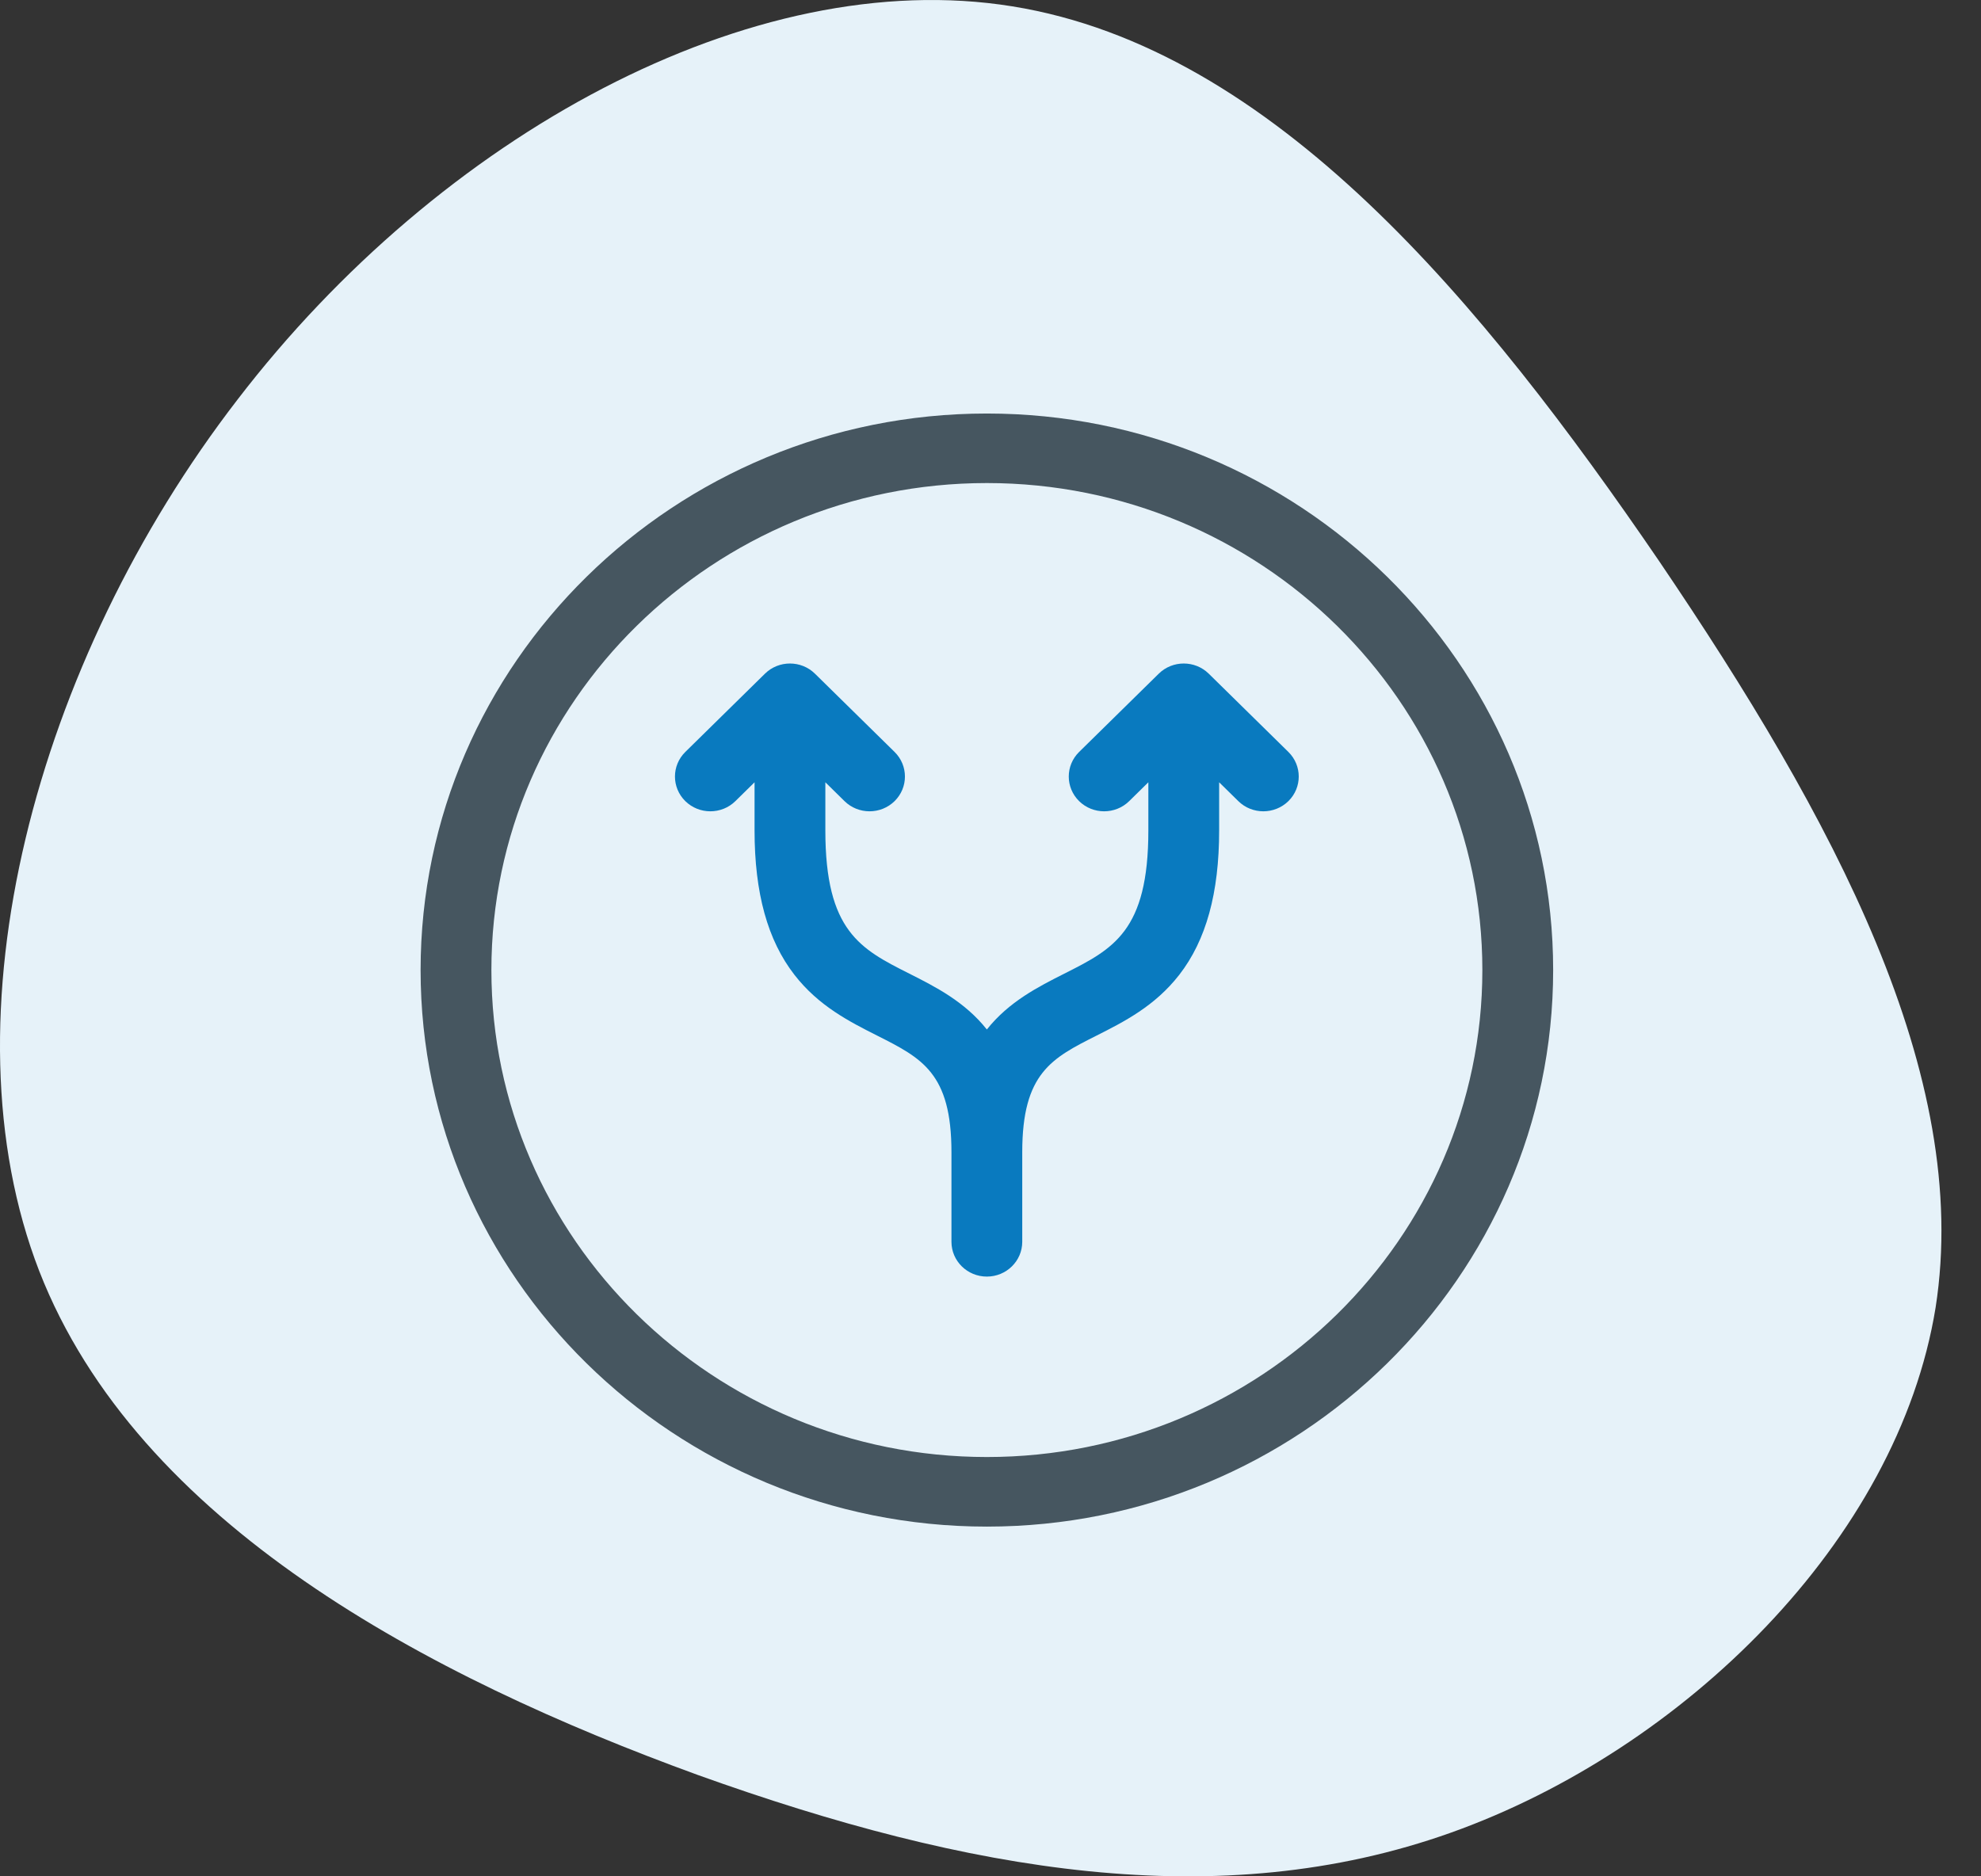 <?xml version="1.0" encoding="UTF-8"?>
<svg xmlns="http://www.w3.org/2000/svg" width="38" height="36" viewBox="0 0 38 36" fill="none">
  <rect x="0" y="0" width="38" height="36" fill="#333333" stroke="none"/>
  <path d="M31.822 10.76C35.162 15.689 37.828 20.617 37.129 25.088C36.404 29.559 32.288 33.572 27.835 35.161C23.381 36.75 18.566 35.915 13.388 34.056C8.21 32.171 2.643 29.236 0.753 24.388C-1.137 19.513 0.676 12.699 4.559 7.663C8.443 2.6 14.423 -0.686 19.42 0.122C24.443 0.93 28.456 5.832 31.822 10.76Z" fill="#E6F2F9"></path>
  <path fill-rule="evenodd" clip-rule="evenodd" d="M18.93 29.29C24.92 29.29 29.793 24.499 29.793 18.612C29.793 12.724 24.92 7.934 18.93 7.934C12.941 7.934 8.068 12.724 8.068 18.612C8.068 24.499 12.941 29.29 18.93 29.29ZM18.93 9.268C24.171 9.268 28.435 13.46 28.435 18.612C28.435 23.764 24.171 27.955 18.93 27.955C13.69 27.955 9.426 23.764 9.426 18.612C9.426 13.46 13.69 9.268 18.93 9.268Z" fill="#465660"></path>
  <path fill-rule="evenodd" clip-rule="evenodd" d="M24.714 14.427C24.979 14.688 24.979 15.11 24.714 15.371C24.581 15.501 24.407 15.566 24.234 15.566C24.06 15.566 23.886 15.501 23.754 15.371L23.386 15.009V15.932C23.386 17.133 23.136 18.04 22.621 18.703C22.154 19.304 21.56 19.604 21.035 19.869C20.176 20.302 19.609 20.588 19.609 22.105V23.826C19.609 24.194 19.305 24.493 18.93 24.493C18.555 24.493 18.251 24.194 18.251 23.826V22.105C18.251 20.588 17.683 20.302 16.825 19.869C16.3 19.604 15.705 19.304 15.239 18.703C14.724 18.04 14.474 17.133 14.474 15.932V15.009L14.106 15.371C13.974 15.501 13.8 15.566 13.626 15.566C13.452 15.566 13.279 15.501 13.146 15.371C12.881 15.11 12.881 14.688 13.146 14.427L14.673 12.926C14.938 12.665 15.368 12.665 15.633 12.926L17.16 14.427C17.425 14.688 17.425 15.11 17.16 15.371C16.895 15.631 16.465 15.631 16.2 15.371L15.832 15.009V15.932C15.832 17.868 16.508 18.209 17.444 18.681C17.943 18.933 18.504 19.216 18.93 19.752C19.356 19.216 19.917 18.933 20.415 18.681C21.352 18.209 22.028 17.868 22.028 15.932V15.009L21.66 15.371C21.395 15.631 20.965 15.631 20.7 15.371C20.435 15.11 20.435 14.688 20.7 14.427L22.227 12.926C22.492 12.665 22.922 12.665 23.187 12.926L24.714 14.427Z" fill="#097ABF"></path>
</svg>
